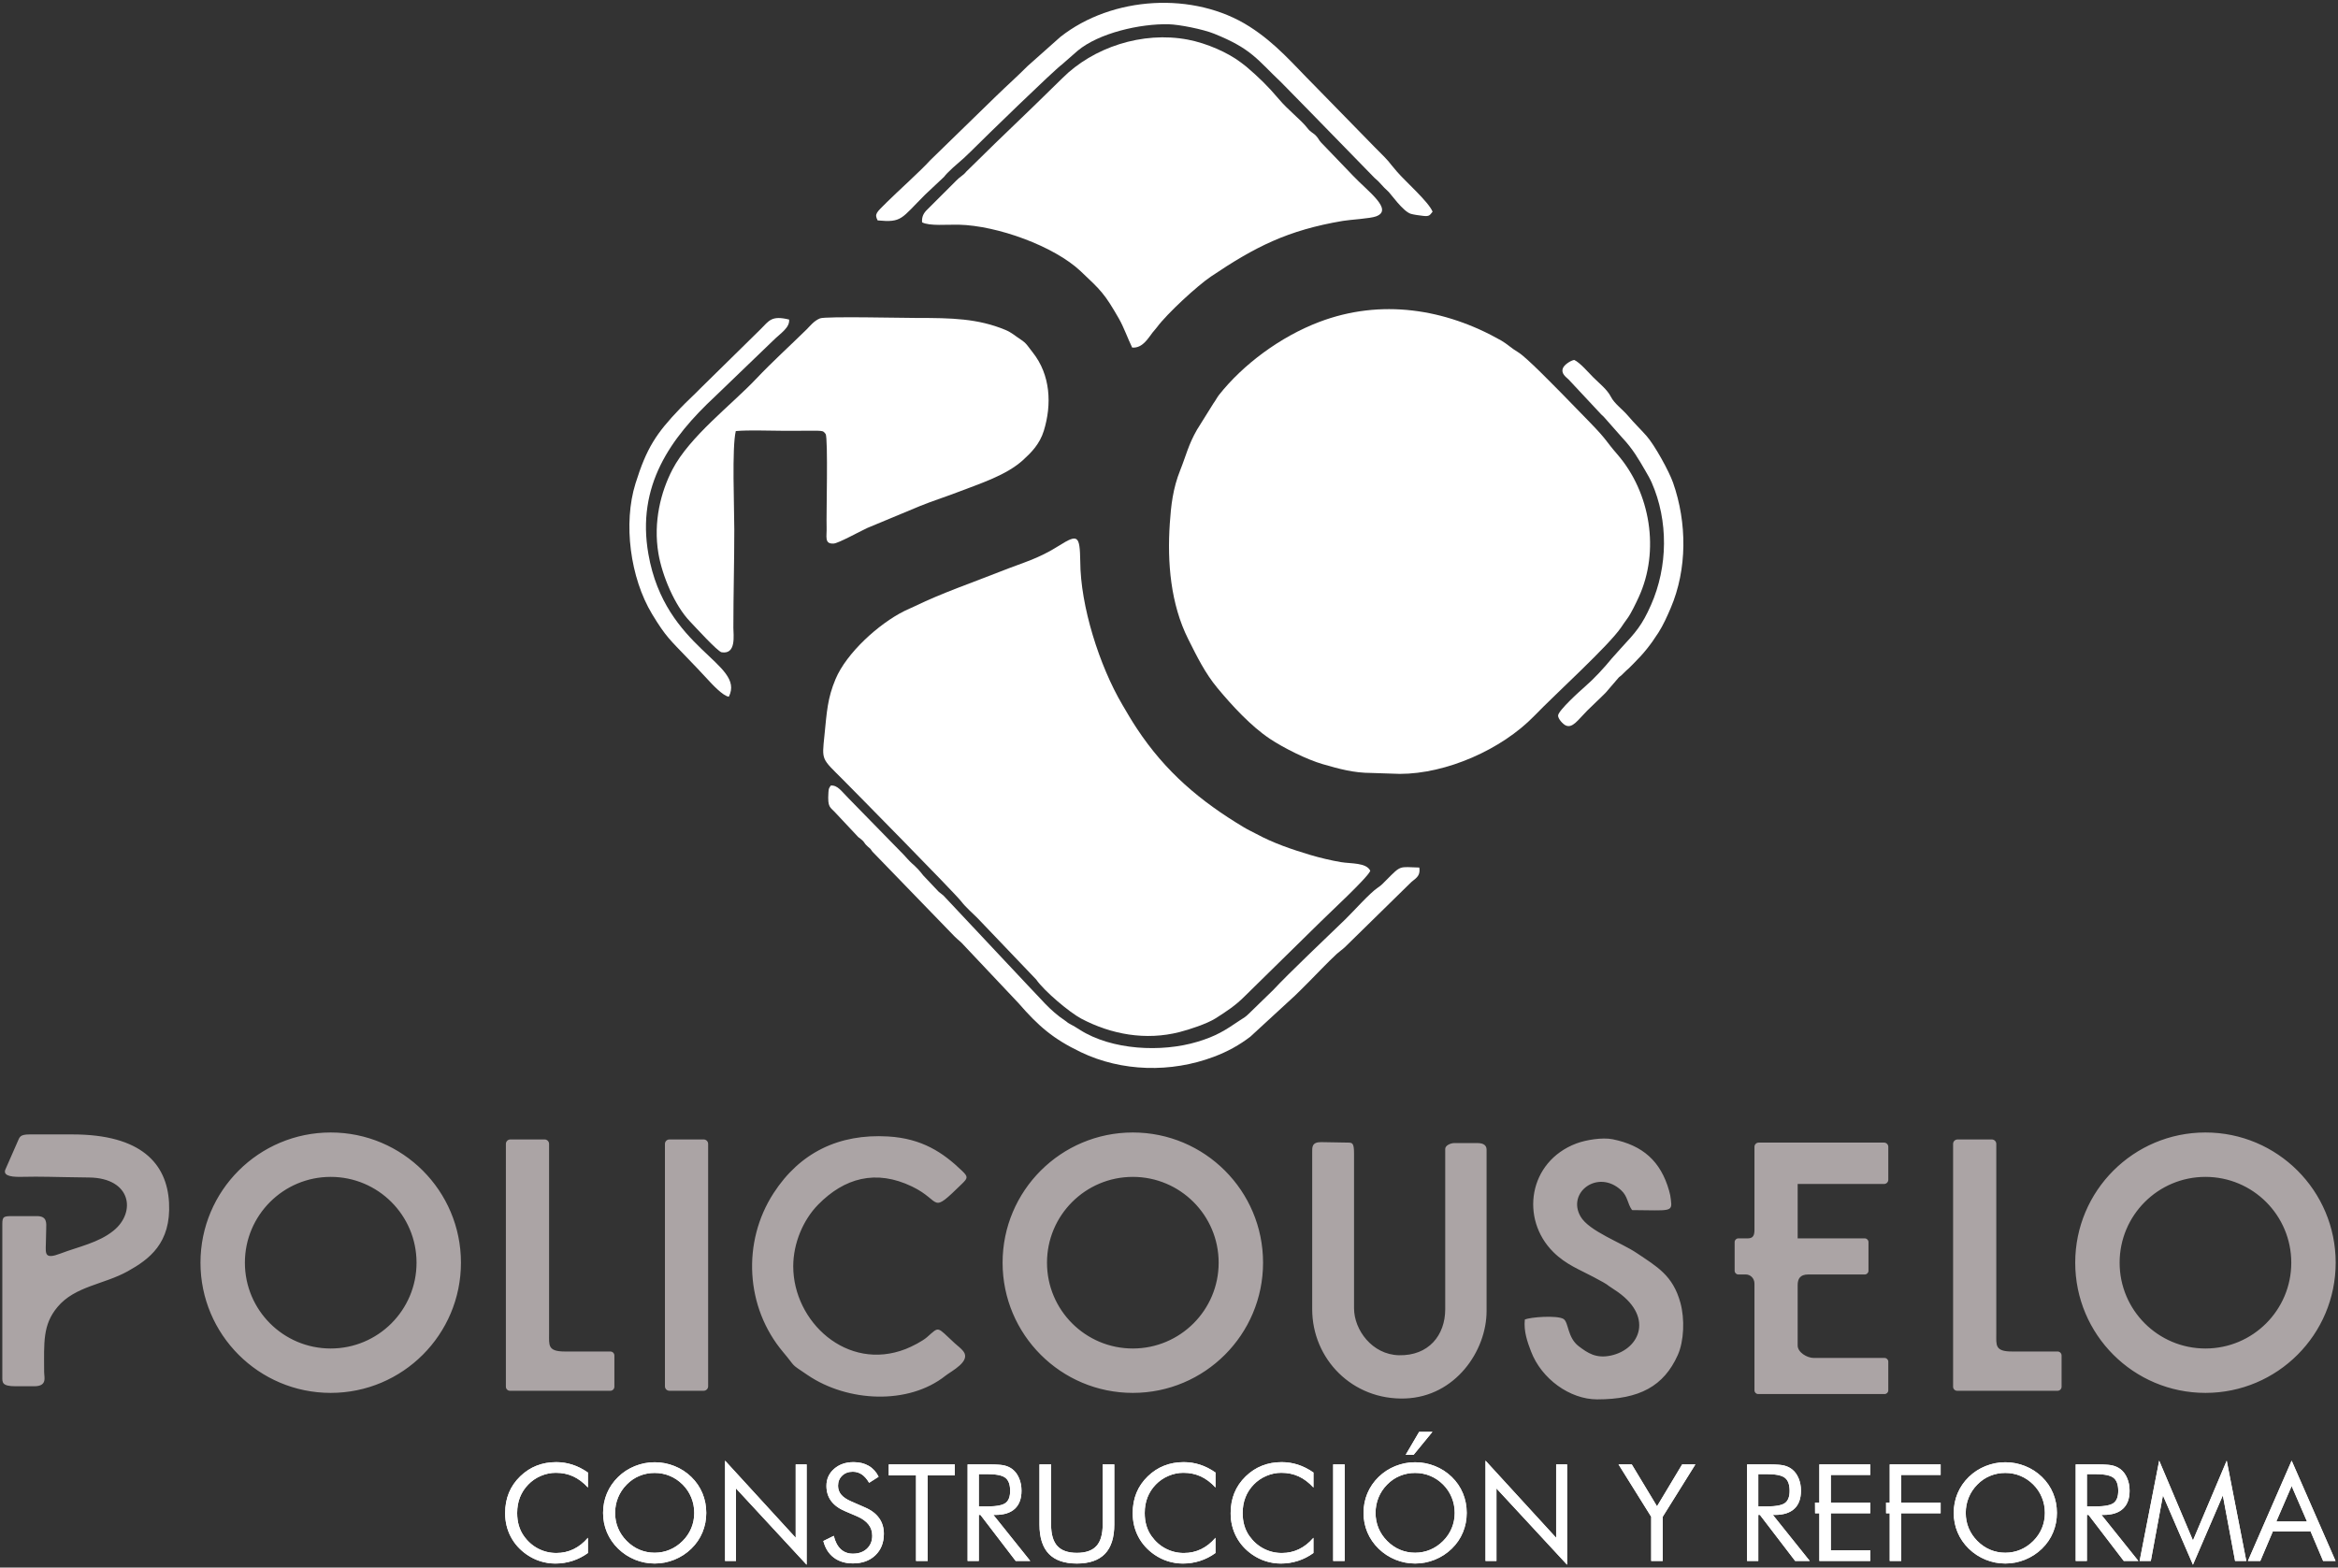 <?xml version="1.0" encoding="utf-8"?>
<!-- Generator: Adobe Illustrator 14.0.0, SVG Export Plug-In . SVG Version: 6.00 Build 43363)  -->
<!DOCTYPE svg PUBLIC "-//W3C//DTD SVG 1.1//EN" "http://www.w3.org/Graphics/SVG/1.1/DTD/svg11.dtd">
<svg version="1.1" id="Capa_1" xmlns="http://www.w3.org/2000/svg" xmlns:xlink="http://www.w3.org/1999/xlink" x="0px" y="0px"
	 width="422px" height="283px" viewBox="0 0 422 283" enable-background="new 0 0 422 283" xml:space="preserve">
<rect x="0" y="0" width="422" height="283" fill="#333333" stroke="none"/>
<g>
	<g>
		<path fill="#FFFFFF" d="M252.666,139.713c8.369-0.004,18.352-4.371,24.264-10.471c4.027-4.156,13.393-12.631,15.686-15.99
			c0.493-0.725,0.68-1.004,1.148-1.641c0.626-0.848,1.496-2.67,2.008-3.777c3.872-8.383,2.126-18.93-3.855-25.817
			c-2.189-2.52-1.694-2.397-4.834-5.648l-5.07-5.206c-1.37-1.363-6.521-6.719-8.032-7.596c-1.116-0.646-1.983-1.505-3.026-2.097
			c-10.132-5.758-21.723-7.564-32.826-3.351c-7.056,2.677-13.778,7.709-18.09,13.164c-0.359,0.455-0.596,0.966-1.024,1.548
			l-2.957,4.739c-1.55,2.678-2.005,4.757-3.015,7.271c-1.353,3.364-1.679,6.445-1.897,9.66c-0.48,7.033,0.146,14.542,3.319,20.874
			c1.623,3.233,3.045,6.147,5.283,8.844c2.627,3.162,6.037,6.877,9.463,9.16c2.539,1.69,6.694,3.756,9.565,4.584
			c2.959,0.855,5.571,1.584,8.765,1.582L252.666,139.713z"/>
		<path fill="#FFFFFF" d="M194.984,101.352c-0.084-4.685-0.407-4.995-3.81-2.852c-3.849,2.426-6.294,2.973-10.535,4.653
			c-4.858,1.926-10.67,3.924-15.398,6.233c-0.774,0.379-1.322,0.578-2.052,0.944c-4.625,2.319-10.389,7.556-12.371,12.257
			c-1.466,3.478-1.58,5.926-2.008,10.166c-0.466,4.616-0.571,4.08,3.394,8.057c1.13,1.133,20.156,20.427,21.301,21.931
			c0.776,1.021,2.027,2.097,2.959,3.035l10.568,11.063c1.45,2.094,6.02,5.942,8.13,7.059c5.417,2.863,11.635,3.977,17.707,2.432
			c1.803-0.459,5-1.508,6.526-2.479c2.079-1.324,3.601-2.321,5.235-3.959l13.714-13.469c1.381-1.391,8.499-7.953,8.989-9.215
			c-0.727-1.508-3.453-1.259-5.293-1.566c-1.748-0.291-3.861-0.797-5.557-1.303c-3.331-0.996-6.691-2.143-9.693-3.776
			c-0.816-0.443-1.398-0.681-2.244-1.187c-7.932-4.744-14.204-10.048-19.367-17.886c-1.035-1.569-1.633-2.627-2.59-4.249
			C198.421,120.172,195.008,109.369,194.984,101.352z"/>
		<path fill="#FFFFFF" d="M166.43,40.136c1.303,0.709,4.611,0.381,6.626,0.428c6.958,0.163,17.208,3.873,21.996,8.397
			c3.685,3.481,4.286,3.999,6.888,8.53c0.927,1.614,1.626,3.654,2.415,5.263c1.919,0.124,2.885-1.717,3.725-2.782
			c0.308-0.391,0.44-0.481,0.775-0.932c1.809-2.433,7.217-7.429,9.715-9.114c7.985-5.385,13.866-8.364,23.785-10.044
			c1.359-0.23,4.947-0.419,6.025-0.821c3.224-1.199-1.549-4.551-4.182-7.356l-5.768-6.002c-0.438-0.499-0.357-0.544-0.721-0.993
			c-0.643-0.793-1.019-0.652-1.778-1.646c-1.044-1.364-3.433-3.19-5.099-5.169c-1.944-2.312-3.689-4.002-5.897-5.878
			c-0.263-0.223-0.67-0.521-0.967-0.747c-2.302-1.753-6.118-3.462-9.565-4.116c-8.218-1.56-17.106,1.404-22.654,6.961l-5.197,5.078
			c-2.305,2.224-4.555,4.379-6.974,6.724L174.393,31c-0.576,0.725-1.111,0.875-1.806,1.621l-5.139,5.133
			C166.702,38.448,166.358,39.107,166.43,40.136z"/>
		<path fill="#FFFFFF" d="M149.019,78.338c0.476,0.711,0.105,14.932,0.182,16.811c0.069,1.697-0.48,3.077,1.269,2.981
			c0.854-0.047,4.589-2.119,6.063-2.808l9.532-3.968c2.126-0.867,4.371-1.576,6.548-2.409c4.364-1.67,9.051-3.147,12.078-5.921
			c1.406-1.289,2.966-2.819,3.716-5.256c1.46-4.742,1.231-10.078-2.016-14.157c-0.915-1.15-1.083-1.623-2.17-2.325
			c-0.967-0.624-1.591-1.245-2.759-1.73c-4.978-2.065-9.727-2.155-15.905-2.152c-2.581,0.001-16.528-0.325-17.539,0.072
			c-1.104,0.434-1.806,1.388-2.47,2.04c-3.01,2.957-6.145,5.785-9.084,8.893c-4.421,4.674-12.007,10.408-15.098,16.364
			c-2.083,4.015-3.489,9.445-2.526,15.147c0.678,4.02,2.949,9.414,5.694,12.27c0.743,0.771,4.992,5.453,5.717,5.57
			c2.687,0.432,2.12-3.115,2.119-4.426c-0.002-6.109,0.168-11.693,0.167-17.764c0-3.876-0.452-14.81,0.271-17.748
			c2.549-0.213,5.73-0.052,8.348-0.052l6.438-0.006C148.488,77.808,148.601,77.794,149.019,78.338z"/>
		<path fill="#FFFFFF" d="M158.412,39.792c4.417,0.418,4.208-0.294,8.566-4.647l3.42-3.216c0.228-0.281,0.32-0.406,0.596-0.688
			c1.492-1.525,2.346-2.005,4.233-3.899c2.569-2.579,15.045-14.691,16.419-15.673l2.857-2.502
			c3.842-3.213,11.286-4.909,16.431-4.788c1.941,0.046,6.208,0.902,8.175,1.691c6.85,2.748,7.809,4.702,12.16,8.814l5.193,5.298
			c1.722,1.726,3.313,3.44,5.178,5.309l6.447,6.613c1.086,0.889,1.238,1.362,2.578,2.559c0.311,0.278,2.576,3.506,3.98,3.937
			c0.549,0.168,1.659,0.305,2.23,0.372c1.181,0.137,1.191-0.152,1.701-0.754c-0.733-1.803-4.838-5.391-6.404-7.202
			c-2.02-2.331-0.838-1.272-3.975-4.378l-11-11.258c-3.715-3.711-6.834-7.501-11.673-10.586C215.502-1.6,200.739-0.725,191.38,6.675
			l-5.894,5.243c-1.903,1.909-3.742,3.54-5.694,5.435L167.864,28.97c-1.595,1.79-5.894,5.641-7.833,7.575
			C158.166,38.407,157.801,38.606,158.412,39.792z"/>
		<path fill="#FFFFFF" d="M192.233,184.252c-2.832-1.893-4.423-4.031-6.707-6.35l-15.236-16.225
			c-0.233-0.213-0.689-0.529-0.84-0.666l-2.802-2.959c-1.477-1.904-1.685-1.707-2.825-2.967c-0.304-0.336-0.405-0.459-0.713-0.781
			l-9.946-10.176c-1.27-1.269-1.98-2.418-3.208-2.308c-0.312,0.483-0.379,0.437-0.43,1.251c-0.175,2.818,0.291,2.561,1.361,3.759
			l4.042,4.308c1.382,1,0.763,0.852,1.721,1.713c0.667,0.602,0.257,0.13,0.814,0.895l14.841,15.327
			c0.711,0.709,1.105,0.919,1.653,1.56l9.867,10.459c3.621,4.17,6.254,6.459,11.265,8.861c7.399,3.549,16.287,3.738,23.971,0.844
			c2.548-0.959,4.617-2.113,6.624-3.643l8.024-7.385c0.955-0.915,1.596-1.57,2.476-2.451c1.718-1.721,3.358-3.495,5.135-5.141
			c0.36-0.334,0.988-0.766,1.406-1.158l11.677-11.448c0.906-0.972,2.042-1.183,1.773-2.95c-3.696-0.107-3.229-0.469-5.924,2.234
			c-0.619,0.623-0.856,0.926-1.58,1.41c-1.463,0.982-4.367,4.27-5.854,5.711c-3.389,3.285-10.303,9.83-12.971,12.715l-4.445,4.324
			c-0.756,0.721-0.73,0.604-1.599,1.188c-2.726,1.845-4.269,2.847-7.679,3.875c-6.484,1.955-15.475,1.513-21.254-2.185
			c-0.766-0.489-0.984-0.618-1.752-1.031C192.559,184.561,192.714,184.574,192.233,184.252z"/>
		<path fill="#FFFFFF" d="M301.554,109.773c2.997-7.014,2.963-15.389,0.429-22.627c-0.715-2.044-3.322-6.795-4.803-8.458
			c-1.164-1.31-2.169-2.25-3.285-3.573c-1.04-1.233-2.508-2.239-3.139-3.49c-0.655-1.304-2.135-2.455-3.159-3.481
			c-0.851-0.852-2.429-2.704-3.46-3.164c-0.688,0.124-1.752,0.855-2.006,1.424c-0.455,1.017,0.523,1.648,1.014,2.127l5.686,6.087
			c0.26,0.314,0.498,0.433,0.848,0.862l3.111,3.524c1.924,2.05,2.926,3.806,4.229,6.049c0.393,0.676,0.816,1.41,1.115,2.091
			c3.006,6.855,2.931,15.141-0.137,22.079c-1.619,3.66-2.688,4.855-5.44,7.822l-1.617,1.805c-1.435,1.754-3.178,3.65-4.905,5.15
			c-0.767,0.665-4.785,4.274-4.807,5.184c-0.014,0.584,0.859,1.539,1.363,1.775c1.244,0.586,2.22-0.986,3.885-2.658
			c1.095-1.102,2.268-2.147,3.367-3.273l2.365-2.754c0.565-0.461,0.393-0.268,0.914-0.811l0.437-0.425
			c0.212-0.192,0.231-0.192,0.452-0.399c0.336-0.318,0.531-0.535,0.855-0.857c1.86-1.857,3.018-3.307,4.477-5.578
			C300.209,112.852,300.922,111.25,301.554,109.773z"/>
		<path fill="#FFFFFF" d="M131.556,125.776c3.038-6.082-11.494-8.429-14.525-25.746c-2.158-12.334,3.937-20.915,12.069-28.491
			l10.471-10.08c1.312-1.304,3.008-2.294,2.858-3.767c-3.188-0.794-3.623,0.225-5.122,1.718l-10.9,10.717
			c-1.248,1.283-2.411,2.314-3.658,3.619c-4.308,4.504-6.045,7.133-8.049,13.557c-2.236,7.167-0.964,17.003,3.007,23.572
			c2.526,4.178,3.309,4.703,6.399,7.953c1.222,1.284,2.262,2.333,3.538,3.737C128.384,123.381,130.517,125.695,131.556,125.776z"/>
	</g>
	<path fill="#ABA4A5" d="M288.291,252.635c7.613,0,12.018-2.375,14.541-8.004c1.131-2.516,1.275-6.517,0.477-9.431
		c-1.363-4.965-4.203-6.501-7.908-8.998c-2.779-1.873-8.596-3.94-10.119-6.581c-2.514-4.357,3.15-8.604,7.324-4.746
		c1.24,1.146,1.113,2.41,1.977,3.59c6.871,0.041,7.314,0.422,7.008-1.853c-0.1-0.742-0.117-0.913-0.322-1.64
		c-1.521-5.362-4.76-8.189-10.18-9.295c-1.887-0.384-4.877,0.123-6.561,0.758c-8.678,3.277-10.17,13.642-4.158,19.604
		c2.313,2.296,4.807,3.191,7.264,4.51c3.371,1.805,1.645,0.932,3.734,2.268c7.273,4.642,4.76,10.74-0.6,11.904
		c-2.691,0.584-4.219-0.475-5.793-1.664c-2.104-1.59-1.811-4.358-2.777-4.943c-1.15-0.696-6.008-0.342-6.973,0.113
		c-0.225,2.172,0.49,4.093,1.121,5.754C278.227,248.936,283.357,252.635,288.291,252.635L288.291,252.635z M143.176,228.605
		c0-4.178,1.809-8.393,4.491-11.125c4.718-4.807,10.41-6.428,16.959-3.27c5.51,2.657,3.16,5.206,9.019-0.504
		c1.062-1.033,1.104-1.271,0.016-2.318c-3.469-3.34-7.258-5.857-13.357-6.218c-8.892-0.524-15.948,2.921-20.686,10.248
		c-5.71,8.828-5.076,20.609,1.742,28.691c2.511,2.975,1.04,1.854,4.423,4.146c7.192,4.872,18.169,5.43,24.864,0.116
		c1.088-0.862,4.667-2.608,3.222-4.437c-0.412-0.521-1.038-0.976-1.559-1.45c-3.296-3.021-2.677-3.097-4.995-1.074
		c-0.836,0.729-2.709,1.69-3.853,2.138C152.885,247.666,143.176,238.618,143.176,228.605L143.176,228.605z M59.692,212.467
		c8.557,0,15.492,6.937,15.492,15.492c0,8.557-6.936,15.492-15.492,15.492c-8.556,0-15.49-6.936-15.49-15.492
		C44.202,219.403,51.138,212.467,59.692,212.467L59.692,212.467z M59.692,204.452c-12.981,0-23.506,10.524-23.506,23.506
		s10.524,23.507,23.506,23.507c12.982,0,23.508-10.523,23.508-23.507S72.676,204.452,59.692,204.452L59.692,204.452z M0.418,220.977
		v27.617c0,0.971-0.082,1.672,2.39,1.672h3.351c2.422,0,1.811-1.588,1.808-2.571c-0.018-5.354-0.279-8.519,2.408-11.734
		c3.166-3.791,8.384-4.055,12.695-6.463c3.809-2.127,7.842-5.028,7.439-12.396c-0.383-7.022-5.022-12.299-17.41-12.299H5.322
		c-1.753,0-1.787,0.493-2.152,1.325l-2.186,4.98c-0.416,0.946,0.499,1.401,2.78,1.354c4.146-0.088,5.284,0.032,12.325,0.117
		c7.613,0.092,8.503,6.259,4.426,9.579c-2.732,2.225-6.313,2.893-9.604,4.15c-2.865,1.096-2.684,0.043-2.633-1.758
		c0.026-0.918,0.03-1.69,0.06-2.606c0.038-1.222,0.169-2.396-1.698-2.396H2.333C0.691,219.549,0.418,219.592,0.418,220.977
		L0.418,220.977z M204.471,212.467c8.555,0,15.492,6.937,15.492,15.492c0,8.557-6.938,15.492-15.492,15.492
		c-8.556,0-15.492-6.936-15.492-15.492C188.979,219.403,195.915,212.467,204.471,212.467L204.471,212.467z M204.471,204.452
		c-12.982,0-23.507,10.524-23.507,23.506s10.523,23.507,23.507,23.507c12.982,0,23.506-10.523,23.506-23.507
		S217.453,204.452,204.471,204.452L204.471,204.452z M398.076,212.467c8.557,0,15.492,6.937,15.492,15.492
		c0,8.557-6.936,15.492-15.492,15.492c-8.555,0-15.492-6.936-15.492-15.492C382.584,219.403,389.521,212.467,398.076,212.467
		L398.076,212.467z M398.076,204.452c-12.98,0-23.506,10.524-23.506,23.506s10.523,23.507,23.506,23.507
		c12.984,0,23.506-10.523,23.506-23.507S411.061,204.452,398.076,204.452L398.076,204.452z M120.816,205.711h6.202
		c0.439,0,0.798,0.359,0.798,0.799v43.772c0,0.438-0.358,0.798-0.798,0.798h-6.202c-0.438,0-0.797-0.357-0.797-0.798V206.51
		C120.02,206.07,120.379,205.711,120.816,205.711L120.816,205.711z M92.107,205.711h6.202c0.438,0,0.798,0.359,0.798,0.799v34.291
		c0,2.043-0.271,3.19,2.835,3.19h8.225c0.398,0,0.725,0.326,0.725,0.726v5.639c0,0.397-0.326,0.726-0.725,0.726H98.311h-6.203
		h-0.071c-0.399,0-0.727-0.327-0.727-0.726v-0.073v-5.565V206.51C91.311,206.07,91.669,205.711,92.107,205.711L92.107,205.711z
		 M353.322,205.711h6.201c0.439,0,0.799,0.359,0.799,0.799v34.291c0,2.043-0.271,3.19,2.836,3.19h8.225
		c0.398,0,0.725,0.326,0.725,0.726v5.639c0,0.397-0.326,0.726-0.725,0.726h-11.857h-6.203h-0.072c-0.398,0-0.725-0.327-0.725-0.726
		v-0.073v-5.565V206.51C352.525,206.07,352.885,205.711,353.322,205.711L353.322,205.711z M317.438,206.278h0.035h6.201h16.393
		c0.422,0,0.764,0.344,0.764,0.764v5.941c0,0.42-0.342,0.764-0.764,0.764h-15.594v9.822h12.113c0.367,0,0.668,0.3,0.668,0.667v5.183
		c0,0.367-0.301,0.667-0.668,0.667h-10.209c-1.484,0-1.904,0.801-1.904,1.926v10.899c0,1.226,1.684,2.245,2.91,2.245h12.781
		c0.367,0,0.666,0.3,0.666,0.667v5.183c0,0.366-0.299,0.666-0.666,0.666H317.34c-0.367,0-0.666-0.3-0.666-0.666v-0.156v-5.025
		v-14.083c0-1.022-0.787-1.655-1.539-1.655h-1.371c-0.367,0-0.668-0.299-0.668-0.667v-5.183c0-0.367,0.301-0.667,0.668-0.667h1.699
		c0.957,0,1.211-0.544,1.211-1.542v-9.043v-5.908v-0.034C316.674,206.622,317.018,206.278,317.438,206.278L317.438,206.278z
		 M238.5,206.193c-1.73-0.03-1.654,0.939-1.654,1.738v28.422c0,8.99,7.258,16.464,16.797,16.119
		c9.047-0.328,14.678-8.597,14.678-15.779v-29.143c0-0.679-0.426-1.188-1.654-1.188h-4.156c-0.654,0-1.654,0.406-1.654,1.061v28.93
		c0,4.709-2.992,8.436-8.355,8.314c-4.828-0.107-8.104-4.572-8.104-8.482v-27.957c0-1.885-0.32-1.938-1.061-1.95L238.5,206.193z"/>
	<g>
		<path fill="#FFFFFF" d="M106.119,268.545c-0.833-0.906-1.724-1.576-2.665-2.008c-0.947-0.434-1.991-0.648-3.134-0.648
			c-0.922,0-1.819,0.187-2.697,0.561c-0.874,0.374-1.639,0.895-2.279,1.561c-0.667,0.69-1.166,1.463-1.499,2.315
			c-0.333,0.854-0.5,1.796-0.5,2.828c0,0.809,0.098,1.556,0.297,2.237c0.199,0.683,0.496,1.31,0.895,1.881
			c0.698,0.992,1.556,1.757,2.575,2.293c1.021,0.535,2.121,0.804,3.304,0.804c1.112,0,2.145-0.229,3.096-0.688
			c0.955-0.459,1.824-1.146,2.608-2.062v2.75c-0.866,0.627-1.797,1.103-2.792,1.423c-0.995,0.321-2.027,0.479-3.093,0.479
			c-0.918,0-1.815-0.139-2.688-0.409c-0.874-0.272-1.69-0.675-2.454-1.199c-1.269-0.877-2.239-1.963-2.909-3.246
			c-0.67-1.288-1.008-2.696-1.008-4.237c0-1.341,0.223-2.563,0.674-3.66c0.447-1.103,1.129-2.097,2.052-2.994
			c0.891-0.857,1.873-1.5,2.954-1.922c1.081-0.428,2.259-0.639,3.535-0.639c1.012,0,1.986,0.154,2.929,0.459
			c0.947,0.305,1.877,0.776,2.8,1.418L106.119,268.545L106.119,268.545z M118.166,280.32c0.951,0,1.86-0.18,2.718-0.54
			c0.861-0.362,1.638-0.892,2.328-1.581c0.683-0.684,1.203-1.454,1.56-2.319c0.358-0.866,0.537-1.784,0.537-2.752
			c0-0.975-0.179-1.903-0.541-2.786c-0.361-0.882-0.881-1.656-1.556-2.332c-0.684-0.683-1.455-1.203-2.316-1.561
			c-0.856-0.357-1.771-0.536-2.729-0.536c-0.968,0-1.886,0.179-2.75,0.536c-0.866,0.357-1.629,0.878-2.296,1.561
			c-0.683,0.69-1.203,1.471-1.561,2.346c-0.356,0.873-0.536,1.799-0.536,2.772c0,0.968,0.174,1.882,0.528,2.739
			c0.354,0.855,0.878,1.634,1.568,2.332c0.698,0.697,1.475,1.229,2.323,1.585C116.297,280.141,117.207,280.32,118.166,280.32
			L118.166,280.32z M127.478,273.127c0,1.248-0.23,2.422-0.689,3.523c-0.459,1.105-1.129,2.084-2.012,2.941
			c-0.882,0.856-1.896,1.516-3.043,1.981c-1.149,0.463-2.336,0.694-3.566,0.694c-1.231,0-2.414-0.231-3.556-0.694
			c-1.138-0.468-2.148-1.125-3.03-1.981c-0.891-0.865-1.564-1.85-2.032-2.953c-0.463-1.103-0.695-2.271-0.695-3.513
			c0-1.245,0.232-2.421,0.695-3.528c0.467-1.105,1.142-2.095,2.032-2.959c0.873-0.85,1.881-1.504,3.026-1.963
			c1.143-0.459,2.328-0.689,3.56-0.689c1.238,0,2.43,0.23,3.579,0.689c1.146,0.459,2.157,1.113,3.03,1.963
			c0.883,0.856,1.553,1.84,2.012,2.945C127.247,270.694,127.478,271.872,127.478,273.127L127.478,273.127z M130.871,281.807v-18.112
			l12.75,13.924v-13.242h1.975v18.112l-12.75-13.777v13.096H130.871L130.871,281.807z M156.105,272.133
			c1.134,0.482,1.991,1.125,2.564,1.926c0.577,0.801,0.865,1.75,0.865,2.845c0,1.601-0.513,2.893-1.532,3.871
			c-1.021,0.979-2.369,1.472-4.056,1.472c-1.372,0-2.522-0.35-3.453-1.052c-0.927-0.703-1.553-1.699-1.882-2.991l1.882-0.932
			c0.256,1.058,0.675,1.857,1.259,2.402c0.581,0.545,1.313,0.816,2.193,0.816c1.04,0,1.882-0.301,2.527-0.898
			c0.643-0.602,0.963-1.381,0.963-2.34c0-0.779-0.224-1.455-0.675-2.031c-0.447-0.576-1.121-1.061-2.027-1.459l-2.121-0.906
			c-1.157-0.482-2.022-1.104-2.588-1.868c-0.568-0.761-0.853-1.675-0.853-2.738c0-1.239,0.459-2.263,1.381-3.071
			s2.096-1.215,3.526-1.215c1.044,0,1.955,0.225,2.718,0.666c0.768,0.446,1.365,1.102,1.792,1.971l-1.715,1.094
			c-0.387-0.674-0.825-1.174-1.309-1.504c-0.482-0.328-1.031-0.495-1.642-0.495c-0.78,0-1.418,0.239-1.914,0.716
			c-0.496,0.475-0.744,1.08-0.744,1.82c0,0.617,0.191,1.152,0.573,1.604c0.378,0.455,0.971,0.854,1.771,1.203L156.105,272.133
			L156.105,272.133z M165.341,281.807v-15.455h-4.924v-1.976h11.921v1.976h-4.9v15.455H165.341L165.341,281.807z M174.648,281.807
			v-17.431h4.097c1.166,0,2.022,0.065,2.563,0.195c0.544,0.134,1.024,0.356,1.438,0.675c0.516,0.402,0.915,0.946,1.198,1.625
			c0.289,0.678,0.432,1.43,0.432,2.254c0,1.428-0.398,2.516-1.195,3.255c-0.8,0.743-1.967,1.113-3.506,1.113h-0.37l6.655,8.313
			h-2.632l-6.363-8.313h-0.292v8.313H174.648L174.648,281.807z M176.672,266.131v5.826h1.58c1.621,0,2.706-0.207,3.254-0.625
			c0.549-0.414,0.821-1.143,0.821-2.182c0-1.117-0.28-1.897-0.847-2.35c-0.563-0.445-1.641-0.67-3.229-0.67H176.672L176.672,266.131
			z M187.622,264.376h2.096v10.849c0,1.764,0.374,3.056,1.125,3.881c0.751,0.824,1.926,1.238,3.531,1.238
			c1.604,0,2.778-0.414,3.53-1.238c0.752-0.825,1.125-2.117,1.125-3.881v-10.849h2.097v10.849c0,2.356-0.562,4.119-1.683,5.289
			c-1.125,1.17-2.814,1.756-5.074,1.756c-2.256,0-3.941-0.586-5.066-1.756c-1.122-1.17-1.682-2.933-1.682-5.289L187.622,264.376
			L187.622,264.376z M219.391,268.545c-0.832-0.906-1.723-1.576-2.666-2.008c-0.945-0.434-1.99-0.648-3.131-0.648
			c-0.924,0-1.821,0.187-2.7,0.561c-0.873,0.374-1.637,0.895-2.279,1.561c-0.667,0.69-1.165,1.463-1.498,2.315s-0.5,1.796-0.5,2.828
			c0,0.809,0.098,1.556,0.297,2.237c0.198,0.683,0.496,1.31,0.894,1.881c0.699,0.992,1.555,1.757,2.577,2.293
			c1.02,0.535,2.122,0.804,3.303,0.804c1.113,0,2.146-0.229,3.096-0.688c0.955-0.459,1.824-1.146,2.607-2.062v2.75
			c-0.865,0.627-1.795,1.103-2.791,1.423c-0.994,0.321-2.027,0.479-3.092,0.479c-0.918,0-1.817-0.139-2.69-0.409
			c-0.873-0.272-1.689-0.675-2.454-1.199c-1.268-0.877-2.237-1.963-2.908-3.246c-0.67-1.288-1.009-2.696-1.009-4.237
			c0-1.341,0.224-2.563,0.675-3.66c0.446-1.103,1.129-2.097,2.052-2.994c0.89-0.857,1.873-1.5,2.955-1.922
			c1.08-0.428,2.258-0.639,3.534-0.639c1.012,0,1.986,0.154,2.93,0.459c0.947,0.305,1.877,0.776,2.799,1.418V268.545
			L219.391,268.545z M237.068,268.545c-0.834-0.906-1.723-1.576-2.666-2.008c-0.945-0.434-1.99-0.648-3.133-0.648
			c-0.922,0-1.818,0.187-2.697,0.561c-0.873,0.374-1.639,0.895-2.279,1.561c-0.666,0.69-1.166,1.463-1.498,2.315
			c-0.334,0.853-0.5,1.796-0.5,2.828c0,0.809,0.098,1.556,0.297,2.237c0.199,0.683,0.496,1.31,0.893,1.881
			c0.699,0.992,1.559,1.757,2.576,2.293c1.02,0.535,2.121,0.804,3.305,0.804c1.113,0,2.145-0.229,3.096-0.688
			c0.955-0.459,1.824-1.146,2.607-2.062v2.75c-0.865,0.627-1.795,1.103-2.791,1.423c-0.996,0.321-2.027,0.479-3.092,0.479
			c-0.918,0-1.814-0.139-2.689-0.409c-0.873-0.272-1.689-0.675-2.453-1.199c-1.27-0.877-2.238-1.963-2.908-3.246
			c-0.672-1.288-1.008-2.696-1.008-4.237c0-1.341,0.223-2.563,0.674-3.66c0.447-1.103,1.129-2.097,2.051-2.994
			c0.891-0.857,1.873-1.5,2.955-1.922c1.08-0.428,2.258-0.639,3.535-0.639c1.012,0,1.986,0.154,2.928,0.459
			c0.947,0.305,1.877,0.776,2.801,1.418v2.705H237.068z M240.633,281.807v-17.431h2.072v17.431H240.633L240.633,281.807z
			 M255.426,280.32c0.949,0,1.859-0.18,2.717-0.54c0.861-0.362,1.639-0.892,2.328-1.581c0.684-0.684,1.203-1.454,1.561-2.319
			c0.357-0.866,0.537-1.784,0.537-2.752c0-0.975-0.18-1.903-0.541-2.786c-0.361-0.882-0.881-1.656-1.557-2.332
			c-0.682-0.683-1.453-1.203-2.316-1.561c-0.855-0.357-1.77-0.536-2.729-0.536c-0.967,0-1.885,0.179-2.75,0.536
			s-1.629,0.878-2.295,1.561c-0.684,0.69-1.203,1.471-1.563,2.346c-0.355,0.873-0.535,1.799-0.535,2.772
			c0,0.968,0.174,1.882,0.527,2.739c0.354,0.855,0.877,1.634,1.568,2.332c0.699,0.697,1.475,1.229,2.324,1.585
			C253.557,280.141,254.467,280.32,255.426,280.32L255.426,280.32z M264.736,273.127c0,1.248-0.23,2.422-0.689,3.523
			c-0.459,1.105-1.129,2.084-2.012,2.941c-0.883,0.856-1.896,1.516-3.043,1.981c-1.15,0.463-2.338,0.694-3.566,0.694
			c-1.232,0-2.414-0.231-3.557-0.694c-1.137-0.468-2.148-1.125-3.029-1.981c-0.891-0.865-1.564-1.85-2.033-2.953
			c-0.463-1.103-0.693-2.271-0.693-3.513c0-1.245,0.23-2.421,0.693-3.528c0.469-1.105,1.145-2.095,2.033-2.959
			c0.873-0.85,1.881-1.504,3.025-1.963c1.143-0.459,2.328-0.689,3.561-0.689c1.238,0,2.43,0.23,3.578,0.689
			c1.146,0.459,2.158,1.113,3.031,1.963c0.883,0.856,1.553,1.84,2.012,2.945C264.506,270.694,264.736,271.872,264.736,273.127
			L264.736,273.127z M253.719,262.646l2.43-4.146h2.396l-3.396,4.146H253.719L253.719,262.646z M268.129,281.807v-18.112
			l12.75,13.924v-13.242h1.975v18.112l-12.75-13.777v13.096H268.129L268.129,281.807z M298.037,281.807v-7.977l-5.898-9.454h2.389
			l4.559,7.562l4.537-7.562h2.387l-5.898,9.454v7.977H298.037L298.037,281.807z M315.342,281.807v-17.431h4.096
			c1.166,0,2.023,0.065,2.563,0.195c0.545,0.134,1.023,0.356,1.438,0.675c0.516,0.402,0.914,0.946,1.199,1.625
			c0.289,0.678,0.43,1.43,0.43,2.254c0,1.428-0.398,2.516-1.193,3.255c-0.801,0.743-1.967,1.113-3.506,1.113h-0.371l6.656,8.313
			h-2.633l-6.363-8.313h-0.293v8.313H315.342L315.342,281.807z M317.363,266.131v5.826h1.58c1.621,0,2.707-0.207,3.256-0.625
			c0.547-0.414,0.82-1.143,0.82-2.182c0-1.117-0.281-1.897-0.846-2.35c-0.564-0.445-1.643-0.67-3.23-0.67H317.363L317.363,266.131z
			 M328.387,281.807v-8.61h-0.77l-0.01-1.929h0.779v-6.892h9.189v1.901h-7.119v4.998h7.119v1.926h-7.119v6.68h7.119v1.926H328.387
			L328.387,281.807z M341.088,281.807v-8.612l-0.654-0.002l-0.002-1.929l0.656-0.002v-6.886h9.189v1.901h-7.117v4.998h7.117v1.926
			h-7.117v8.605H341.088L341.088,281.807z M361.951,280.32c0.949,0,1.859-0.18,2.717-0.54c0.861-0.362,1.639-0.892,2.328-1.581
			c0.684-0.684,1.203-1.454,1.563-2.319c0.355-0.866,0.535-1.784,0.535-2.752c0-0.975-0.18-1.903-0.541-2.786
			c-0.361-0.882-0.881-1.656-1.557-2.332c-0.682-0.683-1.455-1.203-2.314-1.561c-0.857-0.357-1.771-0.536-2.73-0.536
			c-0.967,0-1.885,0.179-2.75,0.536s-1.629,0.878-2.297,1.561c-0.682,0.69-1.201,1.471-1.559,2.346
			c-0.357,0.873-0.537,1.799-0.537,2.772c0,0.968,0.174,1.882,0.527,2.739c0.354,0.855,0.879,1.634,1.568,2.332
			c0.699,0.697,1.477,1.229,2.324,1.585C360.082,280.141,360.992,280.32,361.951,280.32L361.951,280.32z M371.264,273.127
			c0,1.248-0.232,2.422-0.691,3.523c-0.459,1.105-1.129,2.084-2.01,2.941c-0.883,0.856-1.898,1.516-3.045,1.981
			c-1.148,0.463-2.336,0.694-3.566,0.694s-2.414-0.231-3.555-0.694c-1.139-0.468-2.15-1.125-3.031-1.981
			c-0.889-0.865-1.563-1.85-2.031-2.953c-0.463-1.103-0.693-2.271-0.693-3.513c0-1.245,0.23-2.421,0.693-3.528
			c0.469-1.105,1.143-2.095,2.031-2.959c0.873-0.85,1.881-1.504,3.027-1.963c1.141-0.459,2.328-0.689,3.559-0.689
			c1.24,0,2.432,0.23,3.58,0.689c1.146,0.459,2.156,1.113,3.031,1.963c0.881,0.856,1.551,1.84,2.01,2.945
			C371.031,270.694,371.264,271.872,371.264,273.127L371.264,273.127z M374.654,281.807v-17.431h4.096
			c1.166,0,2.023,0.065,2.564,0.195c0.545,0.134,1.023,0.356,1.438,0.675c0.516,0.402,0.914,0.946,1.197,1.625
			c0.289,0.678,0.434,1.43,0.434,2.254c0,1.428-0.398,2.516-1.195,3.255c-0.801,0.743-1.967,1.113-3.506,1.113h-0.371l6.656,8.313
			h-2.635l-6.361-8.313h-0.293v8.313H374.654L374.654,281.807z M376.68,266.131v5.826h1.58c1.621,0,2.705-0.207,3.254-0.625
			c0.549-0.414,0.82-1.143,0.82-2.182c0-1.117-0.279-1.897-0.846-2.35c-0.563-0.445-1.641-0.67-3.229-0.67H376.68L376.68,266.131z
			 M395.818,282.489l-5.416-12.521l-2.188,11.84h-2.023l3.535-18.113l6.094,14.41l6.094-14.41l3.535,18.113h-2.023l-2.213-11.84
			L395.818,282.489L395.818,282.489z M413.633,268.278l-2.771,6.409h5.545L413.633,268.278L413.633,268.278z M413.633,263.694
			l7.926,18.112h-2.246l-2.264-5.34h-6.807l-2.264,5.34h-2.242L413.633,263.694z"/>
		<path fill="#FFFFFF" d="M413.635,276.467v-1.779h2.771l-2.771-6.405v-4.583l7.924,18.107h-2.246l-2.264-5.34H413.635z
			 M413.635,263.699v4.583l-0.002-0.004l-2.771,6.409h2.773v1.779h-3.393l-2.264,5.34h-2.242l7.896-18.112L413.635,263.699
			L413.635,263.699z M379.508,276.807v-3.069l6.459,8.069h-2.633L379.508,276.807L379.508,276.807z M379.508,273.494v-1.585
			c0.943-0.085,1.611-0.276,2.006-0.576c0.549-0.414,0.82-1.144,0.82-2.182c0-1.117-0.279-1.897-0.846-2.349
			c-0.4-0.317-1.063-0.522-1.98-0.615v-1.801c0.787,0.023,1.391,0.084,1.807,0.186c0.545,0.134,1.025,0.357,1.439,0.675
			c0.516,0.402,0.912,0.946,1.197,1.625c0.289,0.679,0.432,1.431,0.432,2.254c0,1.427-0.398,2.517-1.195,3.255
			c-0.799,0.743-1.967,1.113-3.506,1.113H379.508L379.508,273.494z M395.818,282.489l-5.416-12.521l-2.188,11.84h-2.023
			l3.535-18.113l6.094,14.41l6.094-14.41l3.535,18.113h-2.023l-2.213-11.84L395.818,282.489z M379.508,264.387v1.801
			c-0.373-0.036-0.789-0.057-1.248-0.057h-1.58v5.826h1.58c0.459,0,0.875-0.016,1.248-0.049v1.585h-0.195l0.195,0.243v3.068
			l-2.535-3.313h-0.293v8.313h-2.023v-17.429h4.096C379.02,264.376,379.271,264.381,379.508,264.387L379.508,264.387z
			 M361.949,282.27v-1.949h0.002c0.949,0,1.859-0.18,2.719-0.54c0.859-0.362,1.637-0.892,2.326-1.581
			c0.684-0.684,1.203-1.454,1.563-2.318c0.355-0.867,0.535-1.785,0.535-2.753c0-0.975-0.18-1.903-0.541-2.786
			c-0.361-0.882-0.881-1.656-1.557-2.332c-0.682-0.683-1.453-1.203-2.314-1.561c-0.857-0.357-1.771-0.536-2.73-0.536l0,0v-1.926l0,0
			c1.24,0,2.432,0.231,3.58,0.69c1.146,0.459,2.156,1.112,3.031,1.961c0.881,0.857,1.551,1.842,2.01,2.946
			c0.459,1.108,0.691,2.287,0.691,3.542c0,1.248-0.232,2.422-0.691,3.523c-0.459,1.105-1.129,2.084-2.01,2.941
			c-0.883,0.856-1.898,1.516-3.045,1.981C364.367,282.037,363.182,282.27,361.949,282.27L361.949,282.27z M361.949,263.987v1.926
			c-0.967,0-1.885,0.179-2.75,0.536c-0.863,0.357-1.629,0.878-2.295,1.561c-0.684,0.69-1.203,1.471-1.561,2.346
			c-0.357,0.873-0.535,1.799-0.535,2.772c0,0.968,0.174,1.882,0.527,2.739c0.354,0.855,0.877,1.634,1.566,2.332
			c0.699,0.697,1.477,1.229,2.324,1.585c0.854,0.356,1.764,0.536,2.723,0.536v1.949c-1.23,0-2.414-0.231-3.555-0.694
			c-1.139-0.467-2.15-1.125-3.031-1.981c-0.889-0.865-1.563-1.85-2.031-2.953c-0.463-1.103-0.693-2.271-0.693-3.513
			c0-1.245,0.23-2.421,0.693-3.528c0.469-1.105,1.143-2.095,2.031-2.959c0.873-0.85,1.881-1.504,3.027-1.963
			C359.533,264.219,360.721,263.987,361.949,263.987L361.949,263.987z M320.191,276.807v-3.069l6.461,8.069h-2.633L320.191,276.807
			L320.191,276.807z M320.191,273.494v-1.585c0.945-0.085,1.613-0.276,2.008-0.576c0.547-0.414,0.82-1.144,0.82-2.182
			c0-1.117-0.281-1.897-0.846-2.349c-0.402-0.317-1.063-0.522-1.982-0.615v-1.801c0.789,0.023,1.393,0.084,1.809,0.186
			c0.545,0.134,1.023,0.357,1.438,0.675c0.516,0.402,0.914,0.946,1.199,1.625c0.289,0.679,0.43,1.431,0.43,2.254
			c0,1.427-0.398,2.517-1.193,3.255c-0.801,0.743-1.967,1.113-3.506,1.113H320.191L320.191,273.494z M328.387,281.807v-8.61h-0.77
			l-0.01-1.929h0.779v-6.892h9.189v1.901h-7.119v4.998h7.119v1.926h-7.119v6.68h7.119v1.926H328.387L328.387,281.807z
			 M341.088,281.807v-8.612l-0.654-0.002l-0.002-1.929l0.656-0.002v-6.886h9.189v1.901h-7.117v4.998h7.117v1.926h-7.117v8.605
			H341.088L341.088,281.807z M320.191,264.387v1.801c-0.373-0.036-0.789-0.057-1.248-0.057h-1.58v5.826h1.58
			c0.459,0,0.875-0.016,1.248-0.049v1.585h-0.195l0.195,0.243v3.068l-2.535-3.313h-0.293v8.313h-2.021v-17.429h4.096
			C319.703,264.376,319.955,264.381,320.191,264.387L320.191,264.387z M255.426,282.27v-1.949l0,0c0.949,0,1.859-0.18,2.717-0.54
			c0.861-0.362,1.639-0.892,2.328-1.581c0.684-0.684,1.203-1.454,1.561-2.318c0.357-0.867,0.537-1.785,0.537-2.753
			c0-0.975-0.18-1.903-0.541-2.786c-0.361-0.882-0.881-1.656-1.557-2.332c-0.682-0.683-1.453-1.203-2.316-1.561
			c-0.855-0.357-1.77-0.536-2.729-0.536l0,0v-1.926l0,0c1.24,0,2.43,0.231,3.58,0.69c1.145,0.459,2.156,1.112,3.031,1.961
			c0.881,0.857,1.551,1.842,2.01,2.946c0.459,1.108,0.689,2.287,0.689,3.542c0,1.248-0.23,2.422-0.689,3.523
			c-0.459,1.105-1.129,2.084-2.01,2.941c-0.883,0.856-1.898,1.516-3.043,1.981C257.842,282.037,256.654,282.27,255.426,282.27
			L255.426,282.27L255.426,282.27z M255.426,262.309v-2.573l0.723-1.233h2.396L255.426,262.309L255.426,262.309z M268.129,281.807
			v-18.112l12.75,13.924v-13.242h1.975v18.112l-12.75-13.777v13.096H268.129L268.129,281.807z M298.037,281.807v-7.977l-5.898-9.454
			h2.389l4.559,7.562l4.537-7.562h2.387l-5.898,9.454v7.977H298.037L298.037,281.807z M255.426,259.735v2.573l-0.277,0.338h-1.43
			L255.426,259.735L255.426,259.735z M255.426,263.987v1.926c-0.969,0-1.887,0.179-2.752,0.536s-1.629,0.878-2.295,1.561
			c-0.684,0.69-1.203,1.471-1.561,2.346c-0.357,0.873-0.537,1.799-0.537,2.772c0,0.968,0.176,1.882,0.527,2.739
			c0.355,0.855,0.879,1.634,1.57,2.332c0.697,0.697,1.475,1.229,2.322,1.585c0.854,0.356,1.764,0.536,2.723,0.536v1.949
			c-1.23,0-2.412-0.231-3.555-0.694c-1.139-0.467-2.148-1.125-3.031-1.981c-0.891-0.865-1.564-1.85-2.031-2.953
			c-0.463-1.103-0.695-2.271-0.695-3.513c0-1.245,0.232-2.421,0.695-3.528c0.467-1.105,1.143-2.095,2.031-2.959
			c0.873-0.85,1.881-1.504,3.025-1.963S254.193,263.987,255.426,263.987L255.426,263.987z M179.5,276.807v-3.069l6.46,8.069h-2.632
			L179.5,276.807L179.5,276.807z M179.5,273.494v-1.585c0.944-0.085,1.613-0.276,2.007-0.576c0.549-0.414,0.821-1.144,0.821-2.182
			c0-1.117-0.28-1.897-0.847-2.349c-0.4-0.317-1.063-0.522-1.981-0.615v-1.801c0.788,0.023,1.392,0.084,1.808,0.186
			c0.544,0.134,1.024,0.357,1.438,0.675c0.516,0.402,0.915,0.946,1.198,1.625c0.289,0.679,0.432,1.431,0.432,2.254
			c0,1.427-0.398,2.517-1.195,3.255c-0.8,0.743-1.967,1.113-3.506,1.113H179.5L179.5,273.494z M187.622,264.376h2.096v10.849
			c0,1.764,0.374,3.056,1.125,3.881c0.751,0.824,1.926,1.238,3.531,1.238c1.604,0,2.778-0.414,3.53-1.238
			c0.752-0.825,1.125-2.117,1.125-3.881v-10.849h2.097v10.849c0,2.356-0.562,4.119-1.683,5.289c-1.125,1.17-2.814,1.756-5.074,1.756
			c-2.256,0-3.941-0.586-5.066-1.756c-1.122-1.17-1.682-2.933-1.682-5.289L187.622,264.376L187.622,264.376z M219.391,268.545
			c-0.832-0.906-1.723-1.576-2.666-2.008c-0.945-0.434-1.99-0.648-3.131-0.648c-0.924,0-1.821,0.187-2.7,0.561
			c-0.873,0.374-1.637,0.895-2.279,1.561c-0.667,0.69-1.165,1.463-1.498,2.315s-0.5,1.796-0.5,2.828
			c0,0.809,0.098,1.556,0.297,2.237c0.198,0.683,0.496,1.31,0.894,1.881c0.699,0.992,1.555,1.757,2.577,2.293
			c1.02,0.535,2.122,0.804,3.303,0.804c1.113,0,2.146-0.229,3.096-0.688c0.955-0.459,1.824-1.146,2.607-2.062v2.75
			c-0.865,0.627-1.795,1.103-2.791,1.423c-0.994,0.321-2.027,0.479-3.092,0.479c-0.918,0-1.817-0.139-2.69-0.409
			c-0.873-0.272-1.689-0.675-2.454-1.199c-1.268-0.877-2.237-1.963-2.908-3.246c-0.67-1.288-1.009-2.696-1.009-4.237
			c0-1.341,0.224-2.563,0.675-3.66c0.446-1.103,1.129-2.097,2.052-2.994c0.89-0.857,1.873-1.5,2.955-1.922
			c1.08-0.428,2.258-0.639,3.534-0.639c1.012,0,1.986,0.154,2.93,0.459c0.947,0.305,1.877,0.776,2.799,1.418V268.545
			L219.391,268.545z M237.068,268.545c-0.834-0.906-1.723-1.576-2.666-2.008c-0.945-0.434-1.99-0.648-3.133-0.648
			c-0.922,0-1.818,0.187-2.697,0.561c-0.873,0.374-1.639,0.895-2.279,1.561c-0.666,0.69-1.166,1.463-1.498,2.315
			c-0.334,0.853-0.5,1.796-0.5,2.828c0,0.809,0.098,1.556,0.297,2.237c0.199,0.683,0.496,1.31,0.893,1.881
			c0.699,0.992,1.559,1.757,2.576,2.293c1.02,0.535,2.121,0.804,3.305,0.804c1.113,0,2.145-0.229,3.096-0.688
			c0.955-0.459,1.824-1.146,2.607-2.062v2.75c-0.865,0.627-1.795,1.103-2.791,1.423c-0.996,0.321-2.027,0.479-3.092,0.479
			c-0.918,0-1.814-0.139-2.689-0.409c-0.873-0.272-1.689-0.675-2.453-1.199c-1.27-0.877-2.238-1.963-2.908-3.246
			c-0.672-1.288-1.008-2.696-1.008-4.237c0-1.341,0.223-2.563,0.674-3.66c0.447-1.103,1.129-2.097,2.051-2.994
			c0.891-0.857,1.873-1.5,2.955-1.922c1.08-0.428,2.258-0.639,3.535-0.639c1.012,0,1.986,0.154,2.928,0.459
			c0.947,0.305,1.877,0.776,2.801,1.418v2.705H237.068z M240.633,281.807v-17.431h2.072v17.431H240.633L240.633,281.807z
			 M179.5,264.387v1.801c-0.373-0.036-0.789-0.057-1.248-0.057h-1.58v5.826h1.58c0.459,0,0.875-0.016,1.248-0.049v1.585h-0.195
			l0.195,0.243v3.068l-2.535-3.313h-0.292v8.313h-2.023v-17.429h4.097C179.013,264.376,179.265,264.381,179.5,264.387L179.5,264.387
			z M118.166,282.27v-1.949c0.951,0,1.86-0.18,2.718-0.54c0.861-0.362,1.638-0.892,2.328-1.581c0.683-0.684,1.203-1.454,1.56-2.318
			c0.358-0.867,0.537-1.785,0.537-2.753c0-0.975-0.179-1.903-0.541-2.786c-0.361-0.882-0.881-1.656-1.556-2.332
			c-0.684-0.683-1.455-1.203-2.316-1.561c-0.856-0.357-1.771-0.536-2.729-0.536v-1.926c1.238,0,2.43,0.231,3.579,0.69
			c1.146,0.459,2.157,1.112,3.03,1.961c0.883,0.857,1.553,1.842,2.012,2.946c0.459,1.108,0.689,2.287,0.689,3.542
			c0,1.248-0.23,2.422-0.689,3.523c-0.459,1.105-1.129,2.084-2.012,2.941c-0.882,0.856-1.896,1.516-3.043,1.981
			C120.584,282.037,119.396,282.27,118.166,282.27L118.166,282.27z M130.871,281.807v-18.112l12.75,13.924v-13.242h1.975v18.112
			l-12.75-13.777v13.096H130.871L130.871,281.807z M156.105,272.133c1.134,0.482,1.991,1.125,2.564,1.926
			c0.577,0.801,0.865,1.75,0.865,2.845c0,1.601-0.513,2.893-1.532,3.871c-1.021,0.979-2.369,1.472-4.056,1.472
			c-1.372,0-2.522-0.35-3.453-1.052c-0.927-0.703-1.553-1.699-1.882-2.991l1.882-0.932c0.256,1.058,0.675,1.857,1.259,2.402
			c0.581,0.545,1.313,0.816,2.193,0.816c1.04,0,1.882-0.301,2.527-0.898c0.643-0.602,0.963-1.381,0.963-2.34
			c0-0.779-0.224-1.455-0.675-2.031c-0.447-0.576-1.121-1.061-2.027-1.459l-2.121-0.906c-1.157-0.482-2.022-1.104-2.588-1.868
			c-0.568-0.761-0.853-1.675-0.853-2.738c0-1.239,0.459-2.263,1.381-3.071s2.096-1.215,3.526-1.215c1.044,0,1.955,0.225,2.718,0.666
			c0.768,0.446,1.365,1.102,1.792,1.971l-1.715,1.094c-0.387-0.674-0.825-1.174-1.309-1.504c-0.482-0.328-1.031-0.495-1.642-0.495
			c-0.78,0-1.418,0.239-1.914,0.716c-0.496,0.475-0.744,1.08-0.744,1.82c0,0.617,0.191,1.152,0.573,1.604
			c0.378,0.455,0.971,0.854,1.771,1.203L156.105,272.133L156.105,272.133z M165.341,281.807v-15.455h-4.924v-1.976h11.921v1.976
			h-4.9v15.455H165.341L165.341,281.807z M106.119,268.545c-0.833-0.906-1.724-1.576-2.665-2.008
			c-0.947-0.434-1.991-0.648-3.134-0.648c-0.922,0-1.819,0.187-2.697,0.561c-0.874,0.374-1.639,0.895-2.279,1.561
			c-0.667,0.69-1.166,1.463-1.499,2.315c-0.333,0.854-0.5,1.796-0.5,2.828c0,0.809,0.098,1.556,0.297,2.237
			c0.199,0.683,0.496,1.31,0.895,1.881c0.698,0.992,1.556,1.757,2.575,2.293c1.021,0.535,2.121,0.804,3.304,0.804
			c1.112,0,2.145-0.229,3.096-0.688c0.955-0.459,1.824-1.146,2.608-2.062v2.75c-0.866,0.627-1.797,1.103-2.792,1.423
			c-0.995,0.321-2.027,0.479-3.093,0.479c-0.918,0-1.815-0.139-2.688-0.409c-0.874-0.272-1.69-0.675-2.454-1.199
			c-1.269-0.877-2.239-1.963-2.909-3.246c-0.67-1.288-1.008-2.696-1.008-4.237c0-1.341,0.223-2.563,0.674-3.66
			c0.447-1.103,1.129-2.097,2.052-2.994c0.891-0.857,1.873-1.5,2.954-1.922c1.081-0.428,2.259-0.639,3.535-0.639
			c1.012,0,1.986,0.154,2.929,0.459c0.947,0.305,1.877,0.776,2.8,1.418L106.119,268.545L106.119,268.545z M118.166,263.987v1.926
			c-0.968,0-1.886,0.179-2.75,0.536c-0.866,0.357-1.629,0.878-2.296,1.561c-0.683,0.69-1.203,1.471-1.561,2.346
			c-0.356,0.873-0.536,1.799-0.536,2.772c0,0.968,0.174,1.882,0.528,2.739c0.354,0.855,0.878,1.634,1.568,2.332
			c0.698,0.697,1.475,1.229,2.323,1.585c0.854,0.356,1.764,0.536,2.723,0.536v1.949c-1.231,0-2.414-0.231-3.556-0.694
			c-1.138-0.467-2.148-1.125-3.03-1.981c-0.891-0.865-1.564-1.85-2.032-2.953c-0.463-1.103-0.695-2.271-0.695-3.513
			c0-1.245,0.232-2.421,0.695-3.528c0.467-1.105,1.142-2.095,2.032-2.959c0.873-0.85,1.881-1.504,3.026-1.963
			C115.749,264.219,116.935,263.987,118.166,263.987z"/>
	</g>
</g>
</svg>
